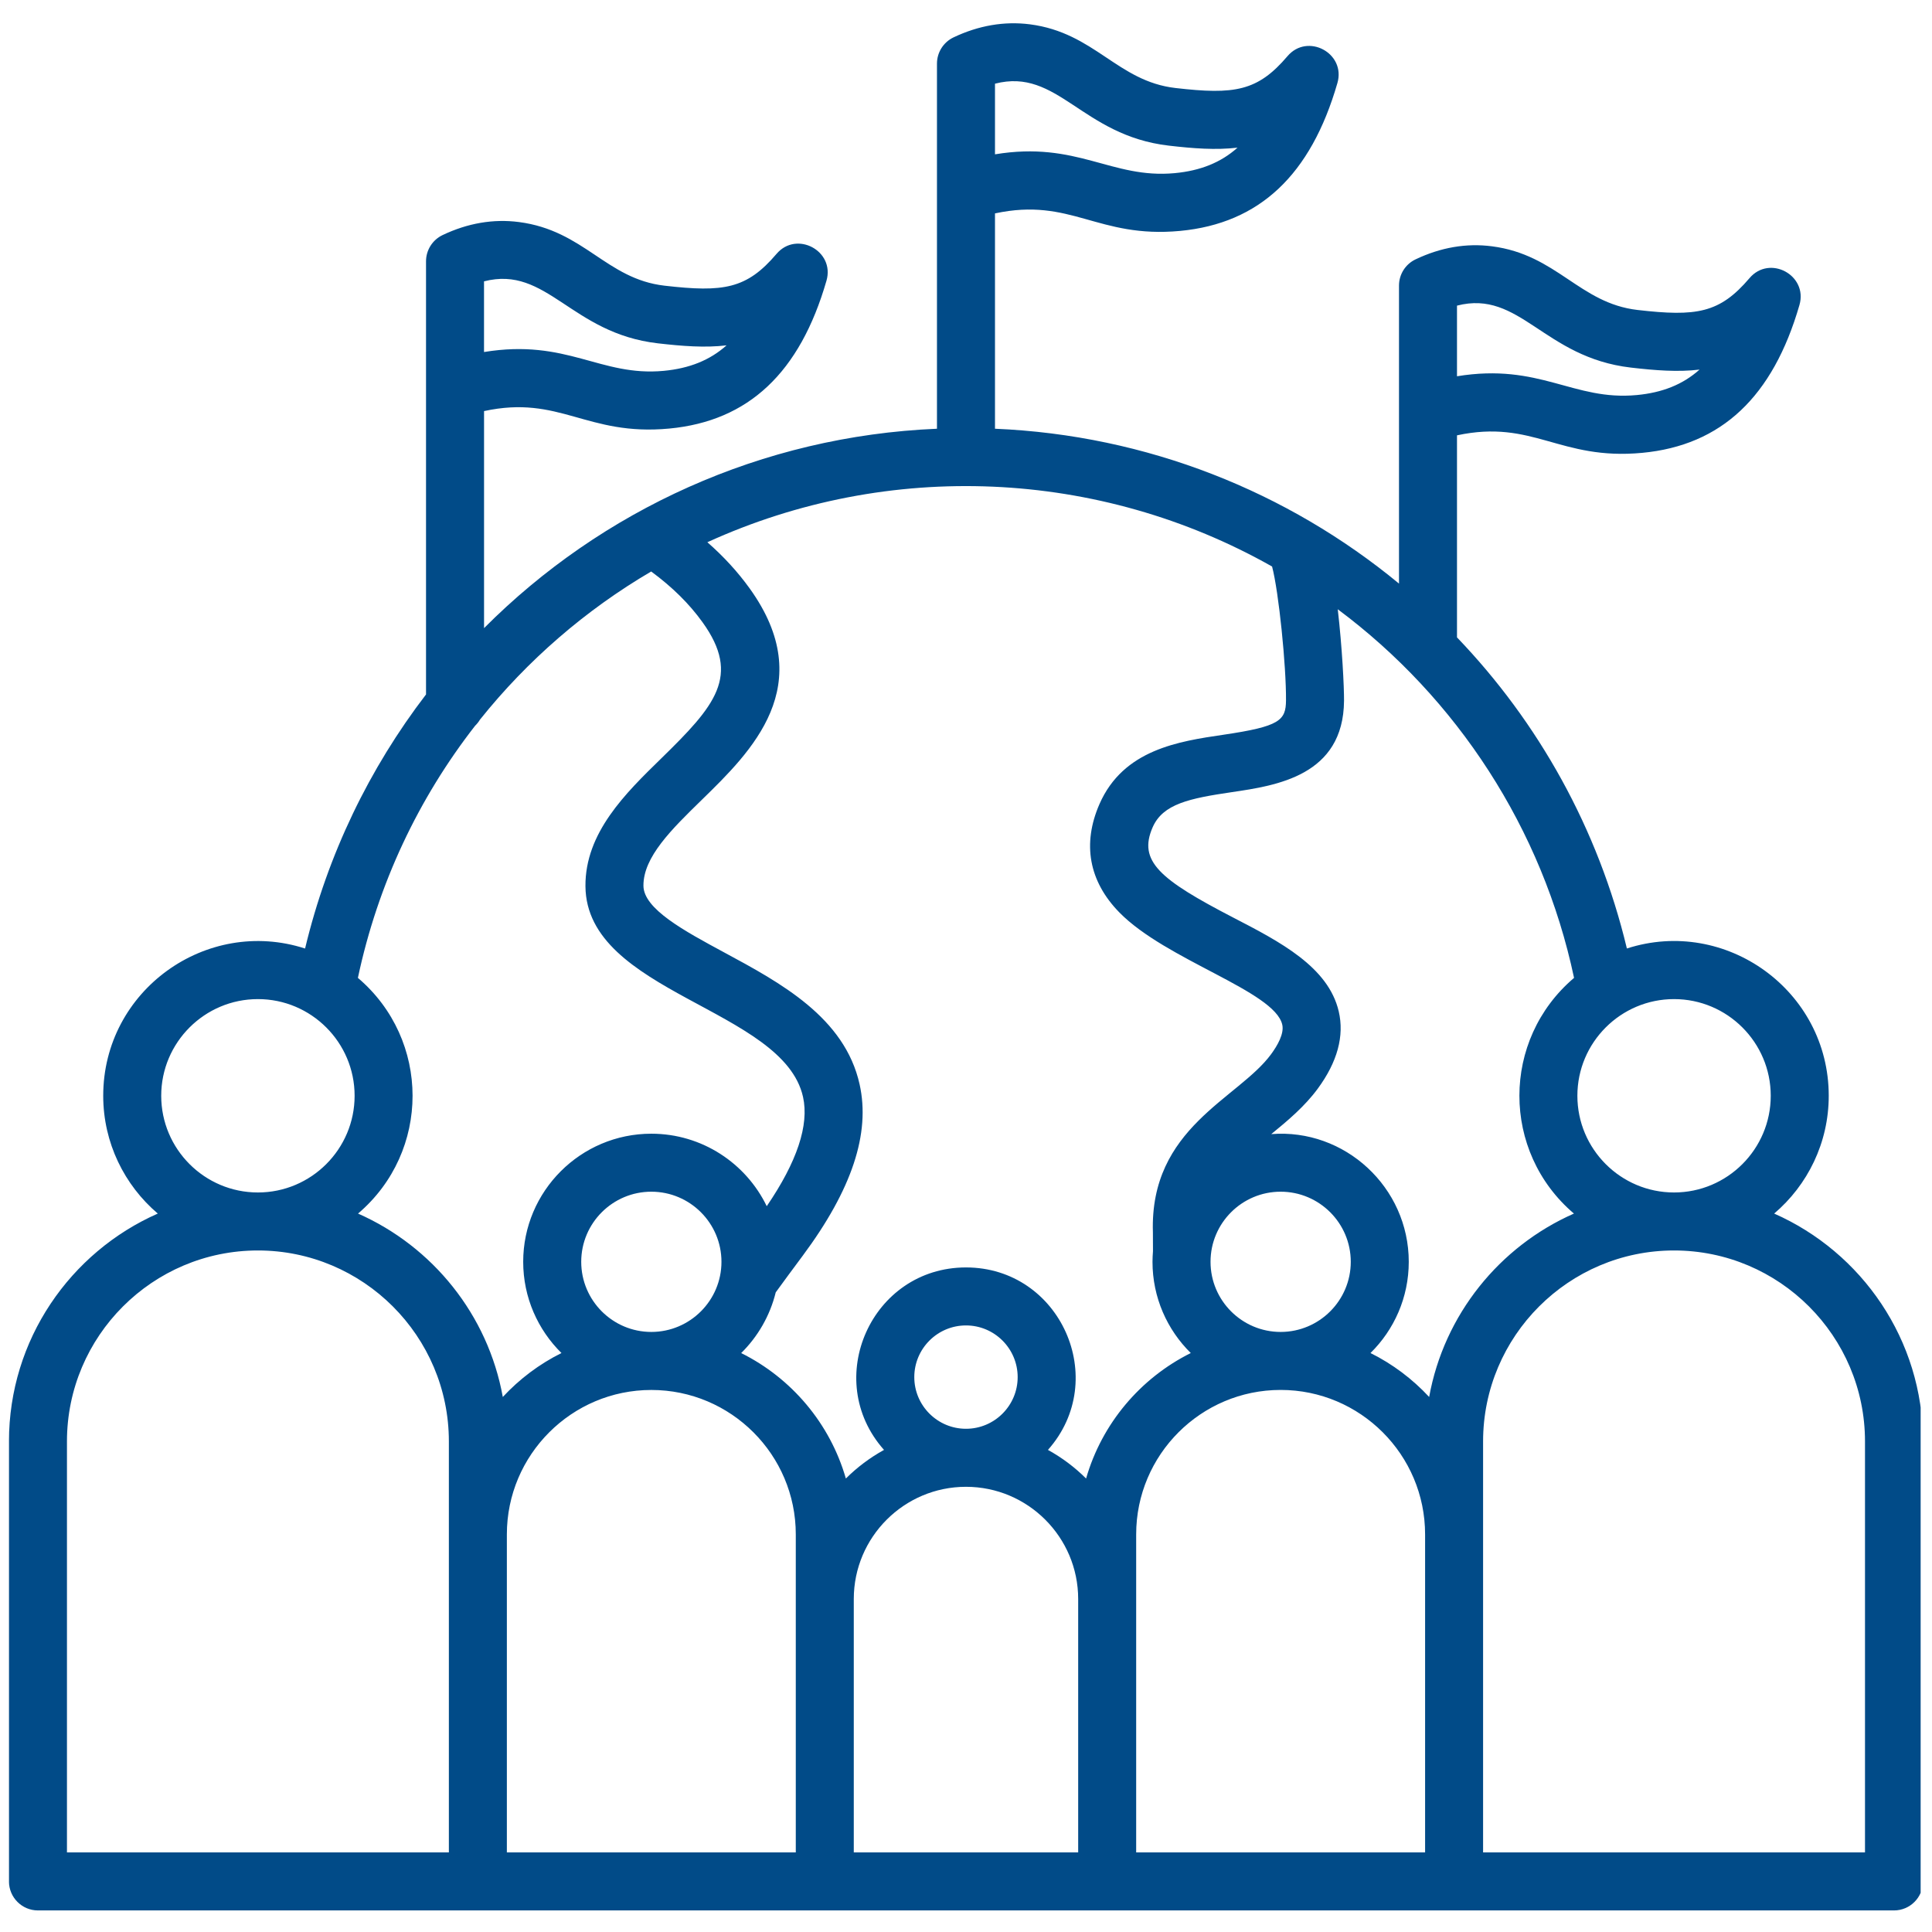 <svg xmlns="http://www.w3.org/2000/svg" xmlns:xlink="http://www.w3.org/1999/xlink" width="300" zoomAndPan="magnify" viewBox="0 0 224.88 225" height="300" preserveAspectRatio="xMidYMid meet" version="1.0"><defs><clipPath id="6b77105f6d"><path d="M 0.988 2.441 L 223.617 2.441 L 223.617 222.824 L 0.988 222.824 Z M 0.988 2.441 " clip-rule="nonzero"/></clipPath></defs><g clip-path="url(#6b77105f6d)"><path fill="#014b88" d="M 217.137 215.73 L 172.66 215.73 L 172.66 167.867 C 172.66 155.605 182.637 145.629 194.898 145.629 C 207.16 145.629 217.137 155.605 217.137 167.867 Z M 132.258 178.695 C 132.258 169.418 139.805 161.871 149.082 161.871 C 158.359 161.871 165.906 169.418 165.906 178.695 L 165.906 215.73 L 132.258 215.73 Z M 58.969 215.73 L 58.969 178.695 C 58.969 169.422 66.516 161.875 75.793 161.875 C 85.07 161.875 92.617 169.422 92.617 178.695 L 92.617 215.73 Z M 52.215 215.73 L 7.738 215.73 L 7.738 167.867 C 7.738 155.605 17.715 145.629 29.977 145.629 C 42.238 145.629 52.215 155.605 52.215 167.867 Z M 29.977 116.355 C 36.188 116.355 41.238 121.402 41.238 127.613 C 41.238 133.824 36.184 138.875 29.977 138.875 C 23.766 138.875 18.715 133.824 18.715 127.613 C 18.715 121.402 23.766 116.355 29.977 116.355 Z M 55.266 84.527 C 48.703 92.949 43.949 102.91 41.621 113.883 C 50.102 121.094 50.113 134.117 41.637 141.332 C 50.309 145.16 56.766 153.109 58.496 162.691 C 60.438 160.598 62.75 158.855 65.328 157.574 C 62.582 154.867 60.871 151.105 60.871 146.949 C 60.871 138.723 67.566 132.031 75.793 132.031 C 81.703 132.031 86.82 135.48 89.234 140.473 C 92.762 135.305 94.188 131.027 93.461 127.75 C 91.168 117.43 68.219 115.668 68.121 103.211 C 68.074 96.98 72.789 92.383 76.949 88.324 C 83.207 82.211 86.266 78.734 81.758 72.469 C 80.215 70.32 78.242 68.371 75.777 66.555 C 68.137 71.035 61.371 76.891 55.836 83.809 C 55.68 84.074 55.484 84.312 55.266 84.527 Z M 115.816 9.746 C 123.152 7.848 125.898 15.781 136.062 16.961 C 138.895 17.289 141.535 17.496 144.062 17.195 C 142.117 18.938 139.723 19.883 136.75 20.164 C 129.375 20.855 125.395 16.387 115.816 17.973 Z M 169.621 35.594 C 176.965 33.699 179.703 41.629 189.871 42.809 C 192.703 43.137 195.344 43.348 197.867 43.043 C 195.922 44.785 193.527 45.73 190.559 46.008 C 183.152 46.707 179.281 42.238 169.621 43.82 Z M 149.082 155.117 C 144.578 155.117 140.918 151.453 140.918 146.949 C 140.918 142.445 144.578 138.785 149.082 138.785 C 153.586 138.785 157.25 142.445 157.25 146.949 C 157.25 151.453 153.586 155.117 149.082 155.117 Z M 67.629 146.949 C 67.629 142.445 71.289 138.785 75.793 138.785 C 80.297 138.785 83.961 142.445 83.961 146.949 C 83.961 151.453 80.297 155.117 75.793 155.117 C 71.289 155.117 67.629 151.453 67.629 146.949 Z M 126.426 172.188 C 128.266 165.785 132.75 160.496 138.617 157.574 C 135.867 154.867 134.16 151.105 134.16 146.953 C 134.16 146.535 134.184 146.125 134.215 145.715 L 134.207 143.523 C 133.812 131.324 144.141 127.977 147.965 122.781 C 148.695 121.789 149.516 120.383 149.27 119.324 C 148.355 115.402 135.727 111.828 130.281 106.242 C 126.754 102.629 125.961 98.273 127.984 93.641 C 130.77 87.281 137.234 86.332 142.434 85.566 C 148.973 84.602 149.691 83.906 149.707 81.562 C 149.738 77.578 148.867 68.93 148.086 65.977 C 127.945 54.59 103.434 53.508 82.32 63.148 C 84.227 64.82 85.859 66.602 87.246 68.527 C 95.352 79.805 87.441 87.523 81.664 93.156 C 78.16 96.578 74.848 99.805 74.875 103.16 C 74.895 105.859 79.645 108.418 84.234 110.895 C 90.836 114.453 98.32 118.484 100.051 126.289 C 101.32 132 99.156 138.527 93.43 146.234 C 92.242 147.828 91.211 149.227 90.281 150.508 C 89.613 153.23 88.195 155.668 86.258 157.578 C 92.125 160.496 96.609 165.785 98.449 172.188 C 99.762 170.879 101.258 169.758 102.891 168.855 C 95.605 160.656 101.441 147.605 112.438 147.605 C 123.434 147.605 129.266 160.66 121.984 168.855 C 123.617 169.754 125.113 170.879 126.426 172.188 Z M 112.438 166.395 C 109.117 166.395 106.418 163.695 106.418 160.379 C 106.418 157.059 109.117 154.359 112.438 154.359 C 115.758 154.359 118.457 157.059 118.457 160.379 C 118.457 163.695 115.758 166.395 112.438 166.395 Z M 125.504 215.73 L 99.371 215.73 L 99.371 186.215 C 99.375 179.008 105.234 173.152 112.438 173.152 C 119.641 173.152 125.504 179.012 125.504 186.219 Z M 183.238 141.332 C 174.766 134.117 174.773 121.09 183.254 113.883 C 179.57 96.504 169.629 81.305 155.734 70.953 C 156.25 75.402 156.477 80.023 156.465 81.613 C 156.395 90.34 148.586 91.488 143.418 92.25 C 138.465 92.98 135.371 93.617 134.176 96.348 C 132.453 100.289 135.008 102.426 143.559 106.859 C 149.008 109.676 154.637 112.598 155.848 117.785 C 156.516 120.645 155.695 123.672 153.406 126.785 C 151.871 128.871 149.914 130.504 147.992 132.078 C 156.555 131.398 164.004 138.27 164.004 146.949 C 164.004 151.105 162.297 154.867 159.547 157.574 C 162.125 158.855 164.438 160.598 166.379 162.691 C 168.113 153.109 174.566 145.156 183.238 141.332 Z M 206.16 127.613 C 206.16 133.824 201.109 138.875 194.898 138.875 C 188.691 138.875 183.641 133.824 183.641 127.613 C 183.641 121.402 188.691 116.355 194.898 116.355 C 201.109 116.355 206.16 121.402 206.16 127.613 Z M 56.309 32.766 C 63.648 30.871 66.422 38.82 76.559 39.984 C 79.391 40.309 82.031 40.52 84.555 40.219 C 82.609 41.957 80.215 42.906 77.246 43.188 C 69.828 43.887 65.992 39.41 56.309 40.996 Z M 206.559 141.332 C 210.445 138.023 212.914 133.102 212.914 127.613 C 212.914 115.34 200.887 106.746 189.406 110.461 C 186.062 96.496 179.098 84.109 169.621 74.23 L 169.621 50.699 C 178.5 48.793 181.559 53.648 191.195 52.738 C 200.418 51.867 206.406 46.23 209.504 35.52 C 210.504 32.047 206.031 29.629 203.684 32.395 C 200.207 36.48 197.512 36.891 190.645 36.098 C 183.867 35.312 181.27 29.656 173.688 28.684 C 170.711 28.297 167.719 28.812 164.793 30.207 C 163.617 30.766 162.867 31.953 162.867 33.254 L 162.867 67.965 C 149.902 57.266 133.523 50.676 115.816 49.93 L 115.816 24.852 C 124.684 22.945 127.75 27.797 137.387 26.891 C 146.613 26.016 152.602 20.383 155.695 9.668 C 156.699 6.195 152.219 3.789 149.879 6.543 C 146.398 10.633 143.703 11.043 136.84 10.25 C 130.066 9.473 127.434 3.805 119.879 2.832 C 116.902 2.453 113.91 2.965 110.984 4.355 C 109.809 4.918 109.059 6.102 109.059 7.41 L 109.059 49.93 C 88.645 50.789 70 59.418 56.312 73.152 L 56.312 47.875 C 65.16 45.957 68.219 50.82 77.883 49.91 C 87.109 49.039 93.098 43.41 96.191 32.691 C 97.195 29.223 92.715 26.816 90.375 29.566 C 86.895 33.656 84.199 34.062 77.332 33.27 C 70.543 32.492 67.988 26.848 60.375 25.859 C 57.398 25.473 54.406 25.984 51.48 27.379 C 50.305 27.941 49.555 29.129 49.555 30.43 L 49.555 80.875 C 42.98 89.453 38.102 99.469 35.469 110.465 C 23.992 106.75 11.961 115.34 11.961 127.613 C 11.961 133.102 14.434 138.023 18.316 141.332 C 8.121 145.828 0.984 156.027 0.984 167.867 L 0.984 219.109 C 0.984 220.973 2.496 222.488 4.359 222.488 C 76.41 222.488 148.461 222.488 220.516 222.488 C 222.379 222.488 223.891 220.973 223.891 219.109 L 223.891 167.867 C 223.891 156.027 216.754 145.828 206.559 141.332 Z M 206.559 141.332 " fill-opacity="1" fill-rule="evenodd"/></g></svg>